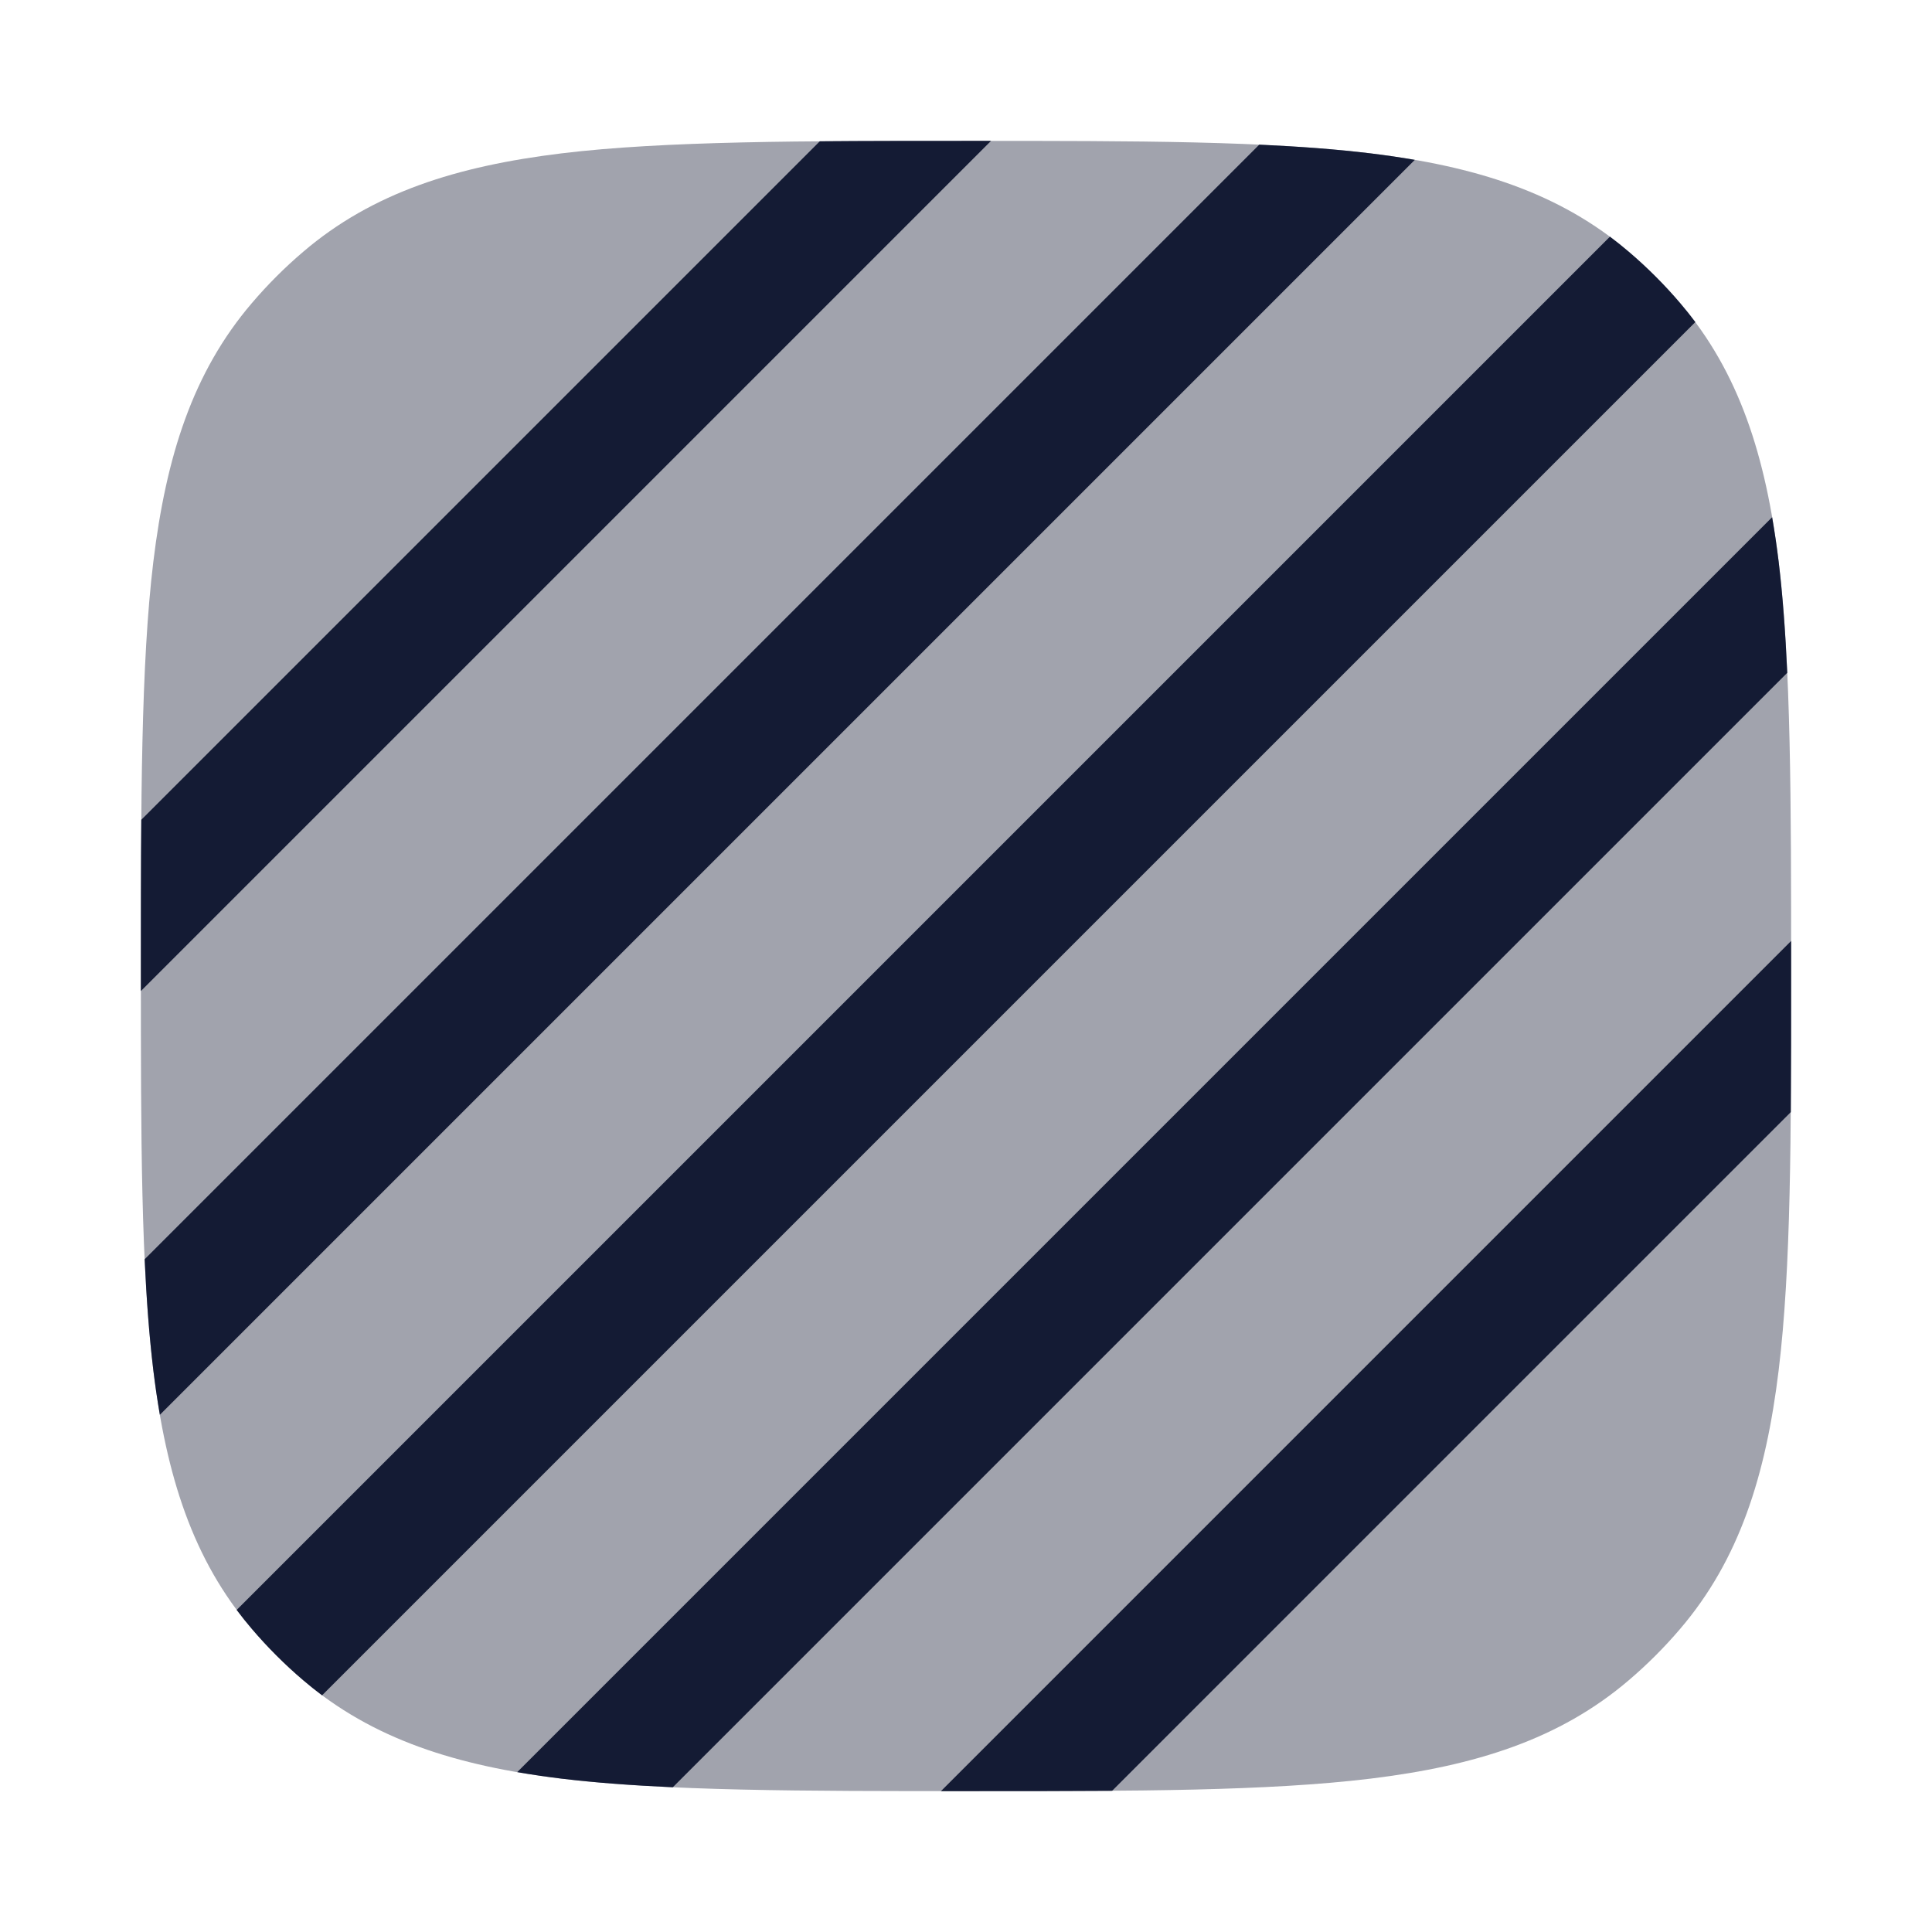 <svg width="24" height="24" viewBox="0 0 24 24" fill="none" xmlns="http://www.w3.org/2000/svg">
<path opacity="0.4" d="M12.051 1.75C14.123 1.75 15.746 1.75 17.024 1.905C18.33 2.064 19.375 2.394 20.234 3.128C20.463 3.323 20.677 3.537 20.872 3.766C21.606 4.625 21.936 5.67 22.095 6.976C22.25 8.254 22.25 9.98 22.25 12.051C22.25 14.123 22.25 15.746 22.095 17.024C21.936 18.33 21.606 19.375 20.872 20.234C20.677 20.463 20.463 20.677 20.234 20.872C19.375 21.606 18.33 21.936 17.024 22.095C15.746 22.25 14.123 22.25 12.051 22.25C9.98 22.25 8.254 22.25 6.976 22.095C5.67 21.936 4.625 21.606 3.766 20.872C3.537 20.677 3.323 20.463 3.128 20.234C2.394 19.375 2.064 18.33 1.905 17.024C1.75 15.746 1.75 14.123 1.75 12.051C1.75 9.98 1.75 8.254 1.905 6.976C2.064 5.67 2.394 4.625 3.128 3.766C3.323 3.537 3.537 3.323 3.766 3.128C4.625 2.394 5.67 2.064 6.976 1.905C8.254 1.75 9.98 1.75 12.051 1.75Z" fill="#141B34"/>
<path d="M20.234 3.128C20.463 3.323 20.677 3.537 20.872 3.766C20.938 3.843 21 3.921 21.06 4.001L4.001 21.06C3.921 21 3.843 20.938 3.766 20.872C3.537 20.677 3.323 20.463 3.128 20.234C3.062 20.157 3 20.079 2.94 19.999L19.999 2.94C20.079 3 20.157 3.062 20.234 3.128Z" fill="#141B34"/>
<path d="M12.051 1.75H12.051L12.311 1.75L1.75 12.311L1.75 12.051V12.051C1.75 11.393 1.75 10.77 1.755 10.184L10.184 1.755C10.77 1.75 11.393 1.75 12.051 1.75Z" fill="#141B34"/>
<path d="M15.643 1.797C16.143 1.82 16.602 1.854 17.024 1.905C17.213 1.928 17.397 1.955 17.575 1.986L1.986 17.575C1.955 17.397 1.928 17.213 1.905 17.024C1.854 16.602 1.82 16.143 1.797 15.643L15.643 1.797Z" fill="#141B34"/>
<path d="M22.014 6.425C22.045 6.603 22.072 6.787 22.095 6.976C22.145 7.391 22.179 7.853 22.202 8.358L8.358 22.202C7.853 22.179 7.391 22.145 6.976 22.095C6.787 22.072 6.603 22.045 6.425 22.014L22.014 6.425Z" fill="#141B34"/>
<path d="M22.25 11.689L22.25 12.051C22.25 12.679 22.25 13.266 22.246 13.815L13.815 22.246C13.266 22.25 12.679 22.25 12.051 22.25L11.689 22.25L22.25 11.689Z" fill="#141B34"/>
</svg>
